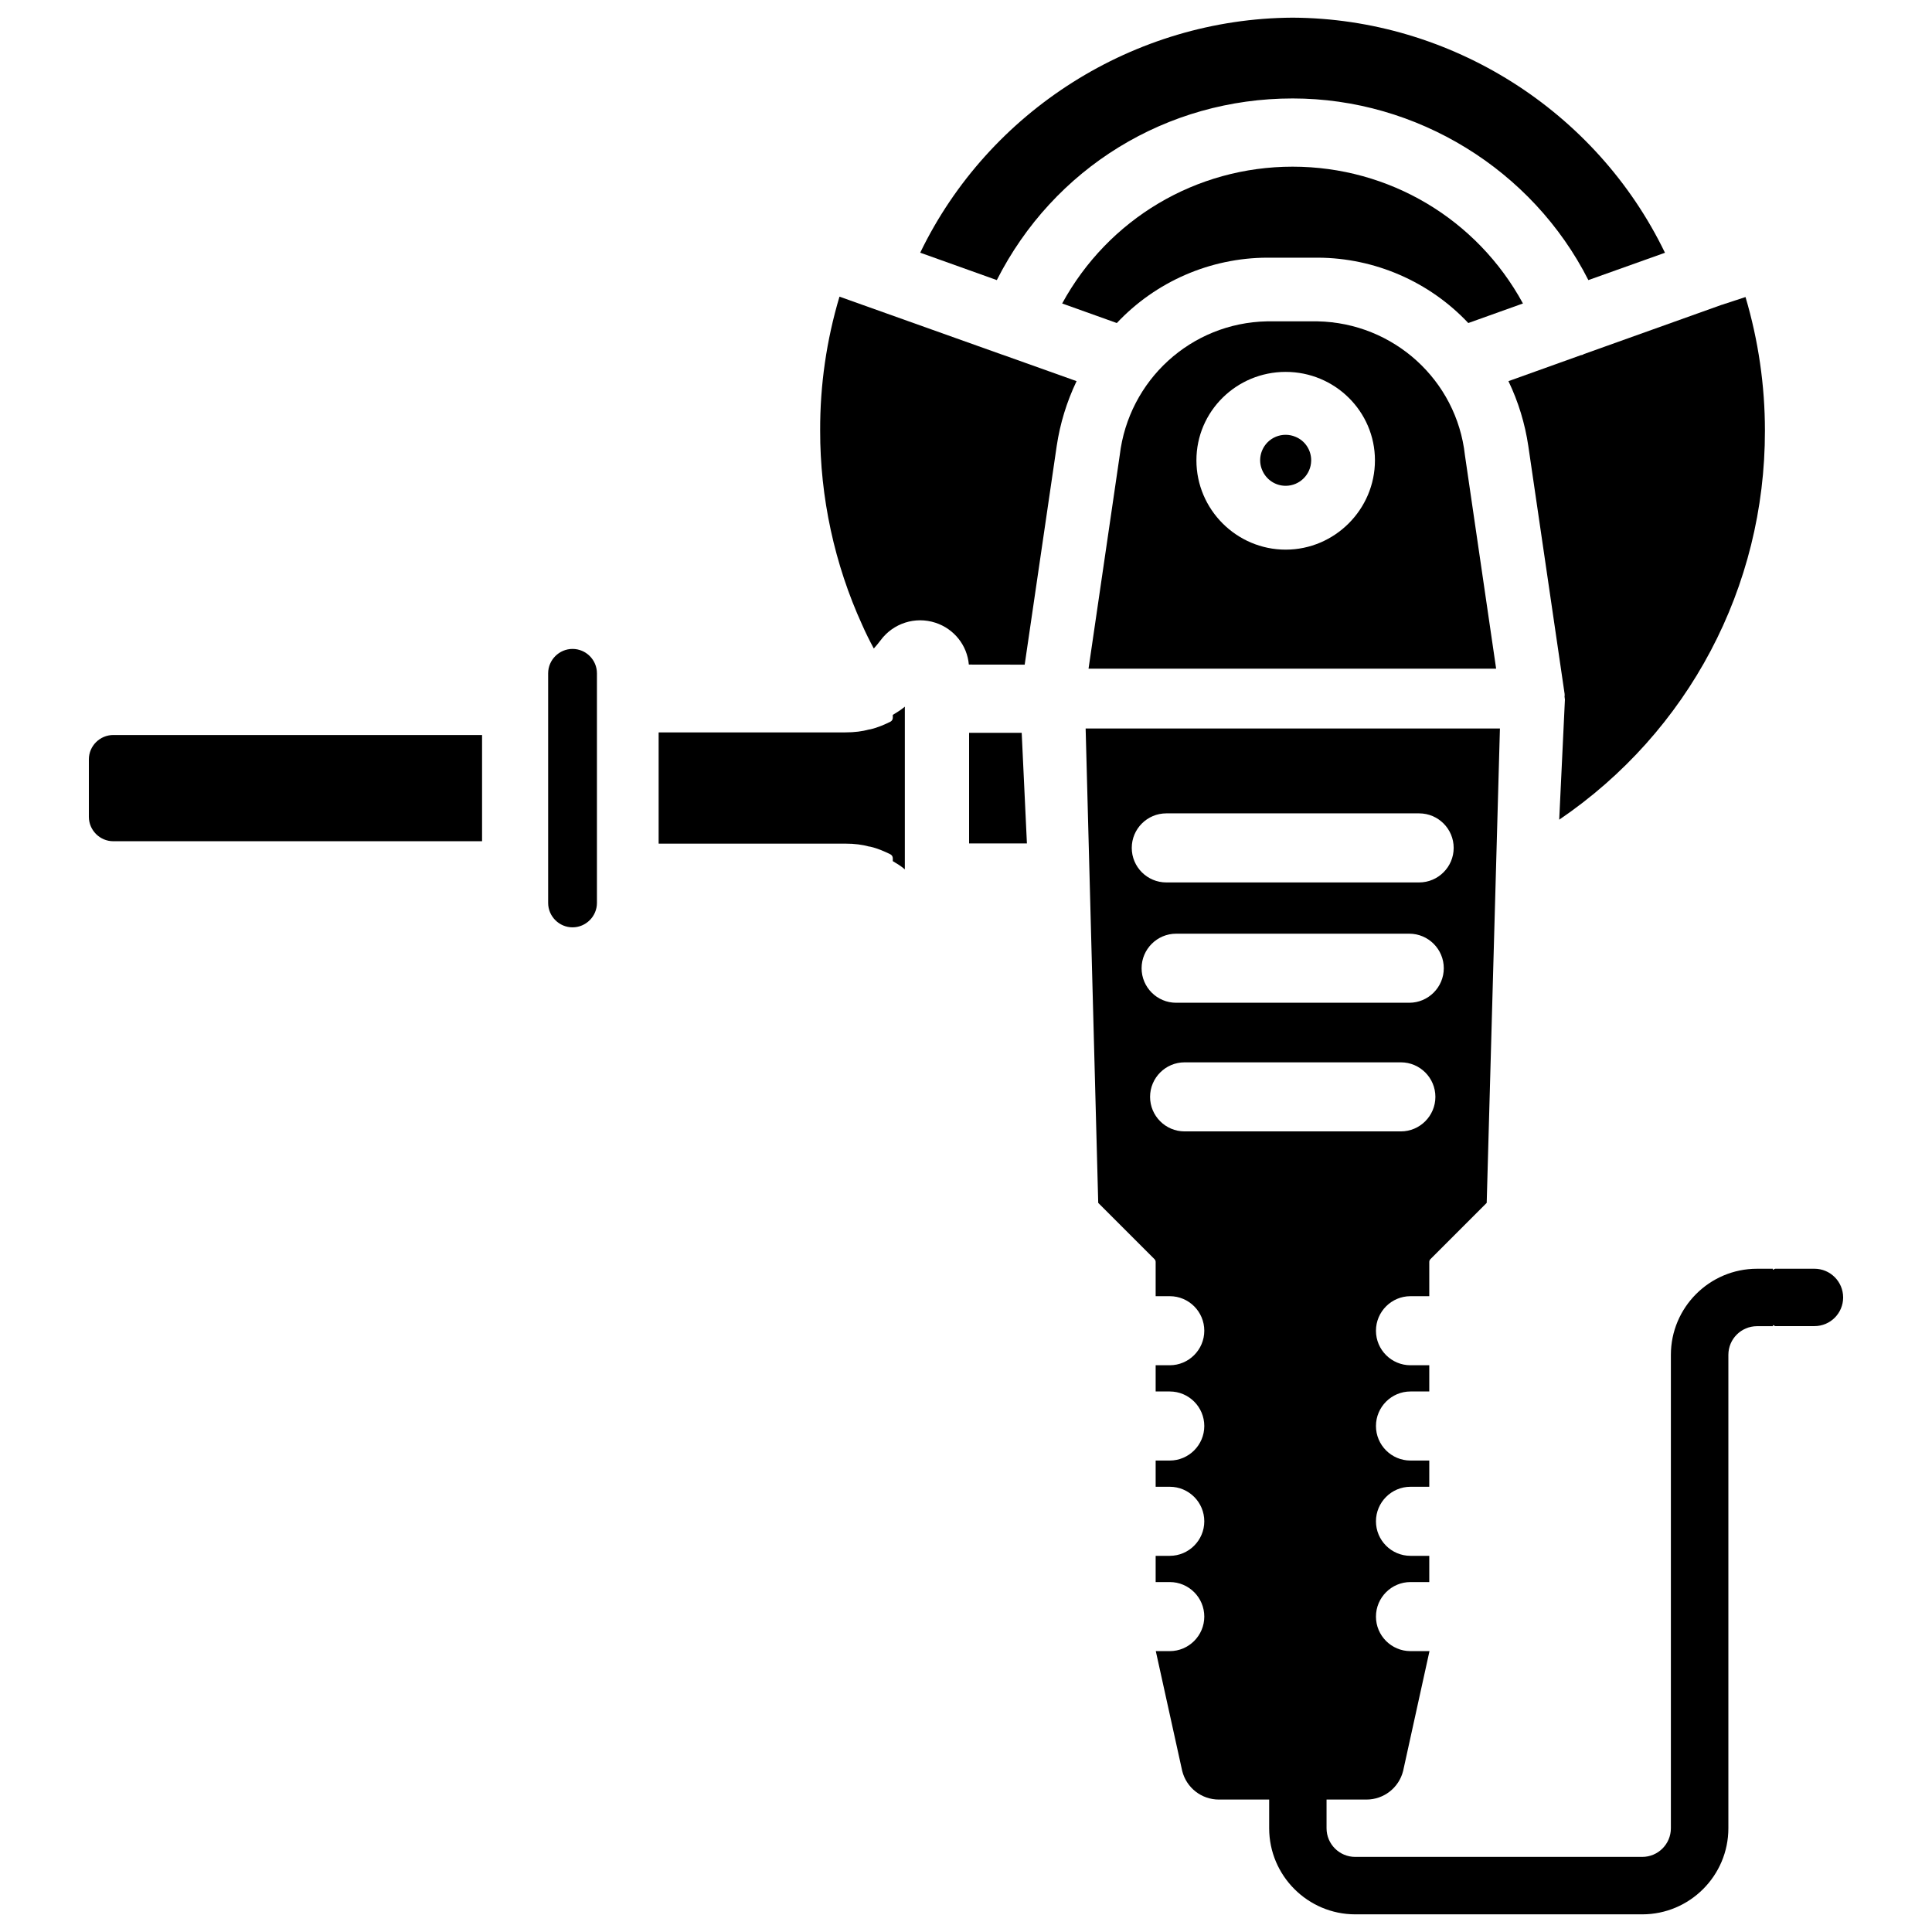 <?xml version="1.0" encoding="UTF-8"?>
<!-- Uploaded to: ICON Repo, www.iconrepo.com, Generator: ICON Repo Mixer Tools -->
<svg width="800px" height="800px" version="1.1" viewBox="144 144 512 512" xmlns="http://www.w3.org/2000/svg">
 <defs>
  <clipPath id="b">
   <path d="m431 337h202v314.9h-202z"/>
  </clipPath>
  <clipPath id="a">
   <path d="m387 148.09h199v70.906h-199z"/>
  </clipPath>
 </defs>
 <g clip-path="url(#b)">
  <path d="m624.84 480.23h-10.348c-0.273 0-0.418 0.25-0.672 0.273v-0.273h-4.199c-12.574 0-22.82 10.242-22.82 22.82v125.45c0 4.199-3.402 7.598-7.598 7.598h-76.055c-4.199 0-7.598-3.402-7.598-7.598v-7.598h10.578c4.598 0 8.605-3.129 9.719-7.598l6.969-31.676c0-0.02 0.02-0.043 0.02-0.062h-5.039c-5.059 0-9.152-4.113-9.152-9.152 0-5.039 4.113-9.152 9.152-9.152h4.977v-6.949h-4.977c-5.059 0-9.152-4.113-9.152-9.152 0-5.039 4.113-9.152 9.152-9.152h4.977v-6.949h-4.977c-5.059 0-9.152-4.113-9.152-9.152s4.113-9.152 9.152-9.152h4.977v-6.949h-4.977c-5.059 0-9.152-4.113-9.152-9.152 0-5.039 4.113-9.152 9.152-9.152h4.977v-9.047c0-0.293 0.105-0.586 0.336-0.797l14.883-14.883 3.504-125.72h-109.79l3.336 125.72 14.883 14.883c0.23 0.211 0.336 0.504 0.336 0.797v9.047h3.738c5.059 0 9.152 4.113 9.152 9.152 0 5.039-4.113 9.152-9.152 9.152h-3.738v6.949h3.738c5.059 0 9.152 4.113 9.152 9.152s-4.113 9.152-9.152 9.152h-3.738v6.949h3.738c5.059 0 9.152 4.113 9.152 9.152 0 5.039-4.113 9.152-9.152 9.152h-3.738v6.949h3.738c5.059 0 9.152 4.113 9.152 9.152 0 5.039-4.113 9.152-9.152 9.152h-3.695v0.02l6.992 31.719c1.113 4.473 5.121 7.598 9.719 7.598h13.328v7.598c0 12.574 10.242 22.82 22.82 22.82h76.055c12.574 0 22.82-10.242 22.82-22.82v-125.45c0-4.199 3.402-7.598 7.598-7.598h4.199v-0.293c0.25 0.02 0.418 0.273 0.672 0.273h10.348c4.199 0 7.598-3.402 7.598-7.598-0.012-4.203-3.414-7.606-7.613-7.606zm-171.76-120.68h67.008c5.059 0 9.152 4.113 9.152 9.152 0 5.039-4.113 9.152-9.152 9.152h-67.008c-5.059 0-9.152-4.113-9.152-9.152 0-5.039 4.094-9.152 9.152-9.152zm2.606 31.887h61.781c5.059 0 9.152 4.113 9.152 9.152 0 5.039-4.113 9.152-9.152 9.152h-61.781c-5.059 0-9.152-4.113-9.152-9.152 0-5.039 4.113-9.152 9.152-9.152zm2.246 52.395c-5.059 0-9.152-4.113-9.152-9.152 0-5.039 4.113-9.152 9.152-9.152h57.309c5.059 0 9.152 4.113 9.152 9.152 0 5.039-4.113 9.152-9.152 9.152z"/>
 </g>
 <path d="m400.82 338.2v29.324h15.324l-1.383-29.324z"/>
 <path d="m409.57 237.98-43.098-15.363c-3.441 11.523-5.164 23.449-5.121 35.457-0.043 17.672 3.801 35.496 11.148 51.555 0.84 1.91 1.848 3.969 3.066 6.234 0.629-0.691 1.238-1.426 1.805-2.184 3.336-4.512 9.172-6.402 14.547-4.641 4.934 1.617 8.398 5.984 8.836 11.082l14.801 0.02 8.48-57.918c0.883-5.961 2.664-11.754 5.269-17.215l-19.418-6.926c-0.086-0.016-0.211-0.059-0.316-0.102z"/>
 <path d="m487.3 259.75c-0.84-0.355-1.723-0.523-2.602-0.523-1.762 0-3.484 0.691-4.766 1.973-1.93 1.953-2.519 4.848-1.449 7.367 1.051 2.519 3.484 4.176 6.234 4.176 3.672 0 6.676-2.961 6.758-6.613v-0.148c0-2.746-1.637-5.203-4.176-6.231z"/>
 <g clip-path="url(#a)">
  <path d="m486.57 170.09c32.875 0 63.523 18.852 78.363 48.137l20.301-7.242c-18.199-37.68-56.805-62.094-98.684-62.305-41.898 0.23-80.484 24.625-98.684 62.285l20.301 7.262c15.07-29.727 45.004-48.137 78.402-48.137z"/>
 </g>
 <path d="m493.18 229.16h-13.414c-20.109 0.398-36.672 15.574-39.023 35.477l-8.27 56.574h108.02l-8.27-56.574c-2.188-19.922-18.938-35.078-39.047-35.477zm-8.461 60.5c-13.016 0-23.656-10.645-23.656-23.656-0.004-13.016 10.641-23.449 23.656-23.449s23.656 10.453 23.656 23.449c0 12.992-10.664 23.656-23.656 23.656z"/>
 <path d="m167.55 345.25v15.219c0 3.547 2.918 6.465 6.465 6.465h97.738v-28.148h-97.719c-3.566 0-6.484 2.898-6.484 6.465z"/>
 <path d="m486.55 188.17c-25.566 0-48.848 13.855-61.066 36.254l14.484 5.184c10.309-10.98 24.77-17.277 39.844-17.32h13.457c15.074 0.062 29.535 6.359 39.844 17.32l14.484-5.184c-12.176-22.379-35.457-36.254-61.047-36.254z"/>
 <path d="m563.34 238.04c-0.148 0.062-0.293 0.062-0.379 0.082l-19.207 6.887c2.625 5.457 4.387 11.25 5.269 17.215l9.613 65.641c0.043 0.293 0.02 0.547-0.02 0.715 0.02 0.273 0.062 0.547 0.105 0.82l-1.512 31.824c34.238-23.258 54.578-61.613 54.516-103.11 0-12.008-1.742-23.891-5.144-35.395l-5.894 1.934c-0.105 0.062-0.23 0.105-0.355 0.105l-36.633 13.098c-0.105 0.105-0.254 0.168-0.359 0.188z"/>
 <path d="m295.73 315.97c-3.547 0-6.465 2.918-6.465 6.465v60.855c0 3.547 2.918 6.465 6.465 6.465s6.465-2.918 6.465-6.465v-60.855c0-3.57-2.918-6.465-6.465-6.465z"/>
 <path d="m380.6 334.23c0 0.441-0.25 0.82-0.629 1.027-1.449 0.715-3.359 1.574-5.312 2.016h-0.02c-0.02 0-0.02 0.02-0.043 0.02-0.082 0.02-0.168 0.02-0.25 0.02-1.805 0.504-3.84 0.777-6.32 0.777l-49.438 0.004c-0.02 0-0.02 0.043-0.043 0.043v29.391c0.02 0 0.02 0.043 0.043 0.043h49.438c2.477 0 4.512 0.273 6.32 0.777 0.082 0 0.168 0 0.25 0.02 0.02 0 0.02 0.02 0.043 0.02h0.02c1.953 0.441 3.863 1.301 5.312 2.016 0.379 0.211 0.629 0.586 0.629 1.027v0.777c1.09 0.652 2.184 1.301 3.191 2.184v-43.121c-1.008 0.859-2.098 1.512-3.191 2.184z"/>
</svg>